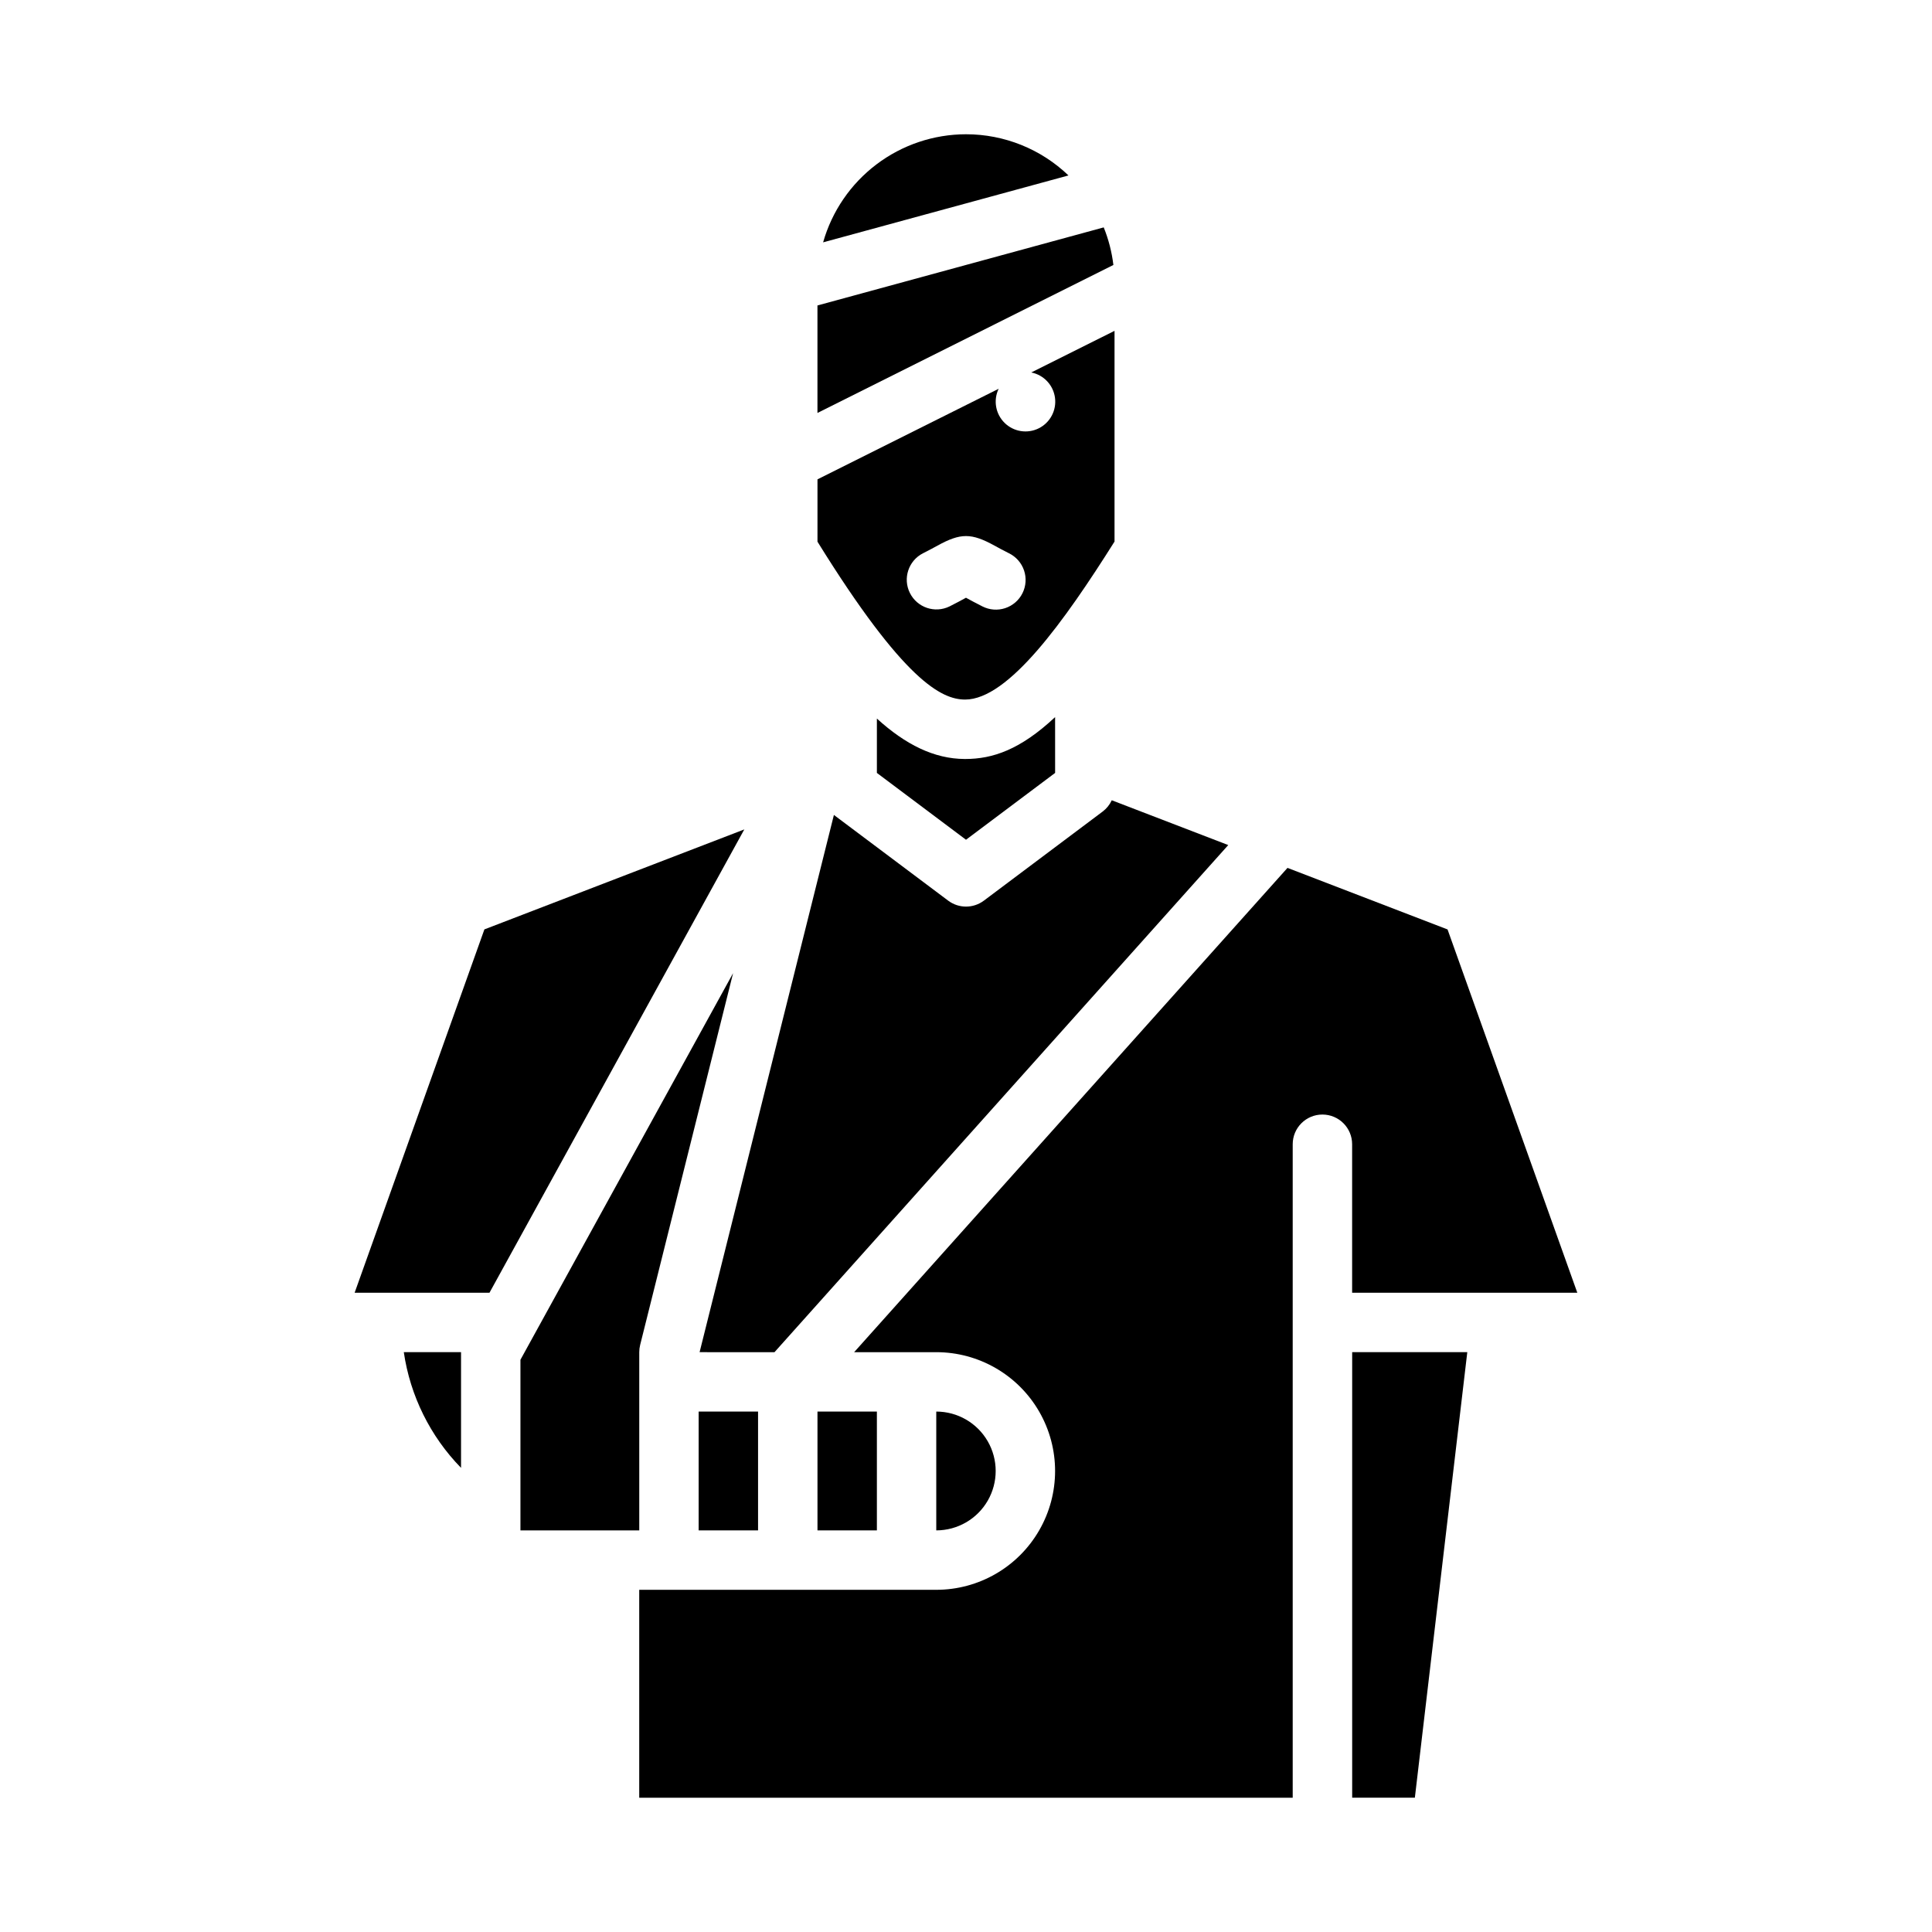 <?xml version="1.0" encoding="UTF-8"?>
<!-- Uploaded to: ICON Repo, www.iconrepo.com, Generator: ICON Repo Mixer Tools -->
<svg fill="#000000" width="800px" height="800px" version="1.1" viewBox="144 144 512 512" xmlns="http://www.w3.org/2000/svg">
 <g>
  <path d="m266.18 533v-30.664h-15.168c1.695 11.566 7.004 22.297 15.168 30.664z"/>
  <path d="m329.15 518.08h15.742v31.488h-15.742z"/>
  <path d="m272.37 390.3-34.387 96.285h35.738l67.527-122.78z"/>
  <path d="m313.41 502.34c0-0.645 0.078-1.285 0.234-1.91l24.633-98.535-56.355 102.46v45.211h31.488z"/>
  <path d="m349.25 502.34 120.25-134.39-30.871-11.871c-0.547 1.18-1.371 2.207-2.41 2.988l-31.488 23.617c-2.801 2.098-6.648 2.098-9.449 0l-30.289-22.715-35.594 142.37z"/>
  <path d="m502.34 620.41h16.613l13.895-118.08h-30.508z"/>
  <path d="m399.66 345.14c-8.113-0.035-15.691-3.816-23.277-10.711v14.402l23.617 17.711 23.617-17.711-0.004-14.789c-9.25 8.66-16.562 11.098-23.82 11.098z"/>
  <path d="m392.12 518.08v31.488c5.625 0 10.824-3 13.637-7.871 2.812-4.871 2.812-10.875 0-15.746-2.812-4.871-8.012-7.871-13.637-7.871z"/>
  <path d="m399.73 329.39h0.039c11.484 0 26.355-20.848 39.594-41.871v-55.844l-22.066 11.031c3.309 0.656 5.832 3.344 6.285 6.688 0.449 3.34-1.273 6.602-4.289 8.109-3.019 1.508-6.66 0.93-9.062-1.434-2.406-2.367-3.039-6-1.578-9.039l-48.012 24.004v16.52c22.914 36.98 32.922 41.812 39.09 41.836zm-11.121-38.77c1.621-0.812 2.856-1.484 3.836-2.027 6.141-3.371 8.965-3.371 15.105 0 0.984 0.543 2.219 1.219 3.836 2.027h0.004c1.883 0.926 3.32 2.562 3.992 4.551s0.52 4.164-0.418 6.039c-0.938 1.879-2.59 3.301-4.582 3.957-1.992 0.656-4.164 0.488-6.035-0.465-1.879-0.938-3.305-1.723-4.352-2.297-1.047 0.574-2.473 1.355-4.352 2.297-3.883 1.902-8.57 0.32-10.508-3.547-1.934-3.867-0.387-8.57 3.469-10.535z"/>
  <path d="m392.12 502.34c11.25 0 21.645 6 27.27 15.742s5.625 21.746 0 31.488c-5.625 9.742-16.02 15.746-27.27 15.746h-78.719v55.105l173.18-0.004v-173.18c0-4.348 3.523-7.871 7.871-7.871 4.348 0 7.875 3.523 7.875 7.871v39.359h59.68l-34.391-96.285-42.418-16.312-114.84 128.34z"/>
  <path d="m360.64 518.08h15.742v31.488h-15.742z"/>
  <path d="m436.5 204.26-75.867 20.691v28.484l78.426-39.215c-0.41-3.418-1.27-6.766-2.559-9.961z"/>
  <path d="m400 179.58c-8.57 0.012-16.898 2.812-23.73 7.984-6.832 5.168-11.797 12.422-14.137 20.66l65.023-17.73c-7.305-7.008-17.035-10.918-27.156-10.914z"/>
 </g>
</svg>